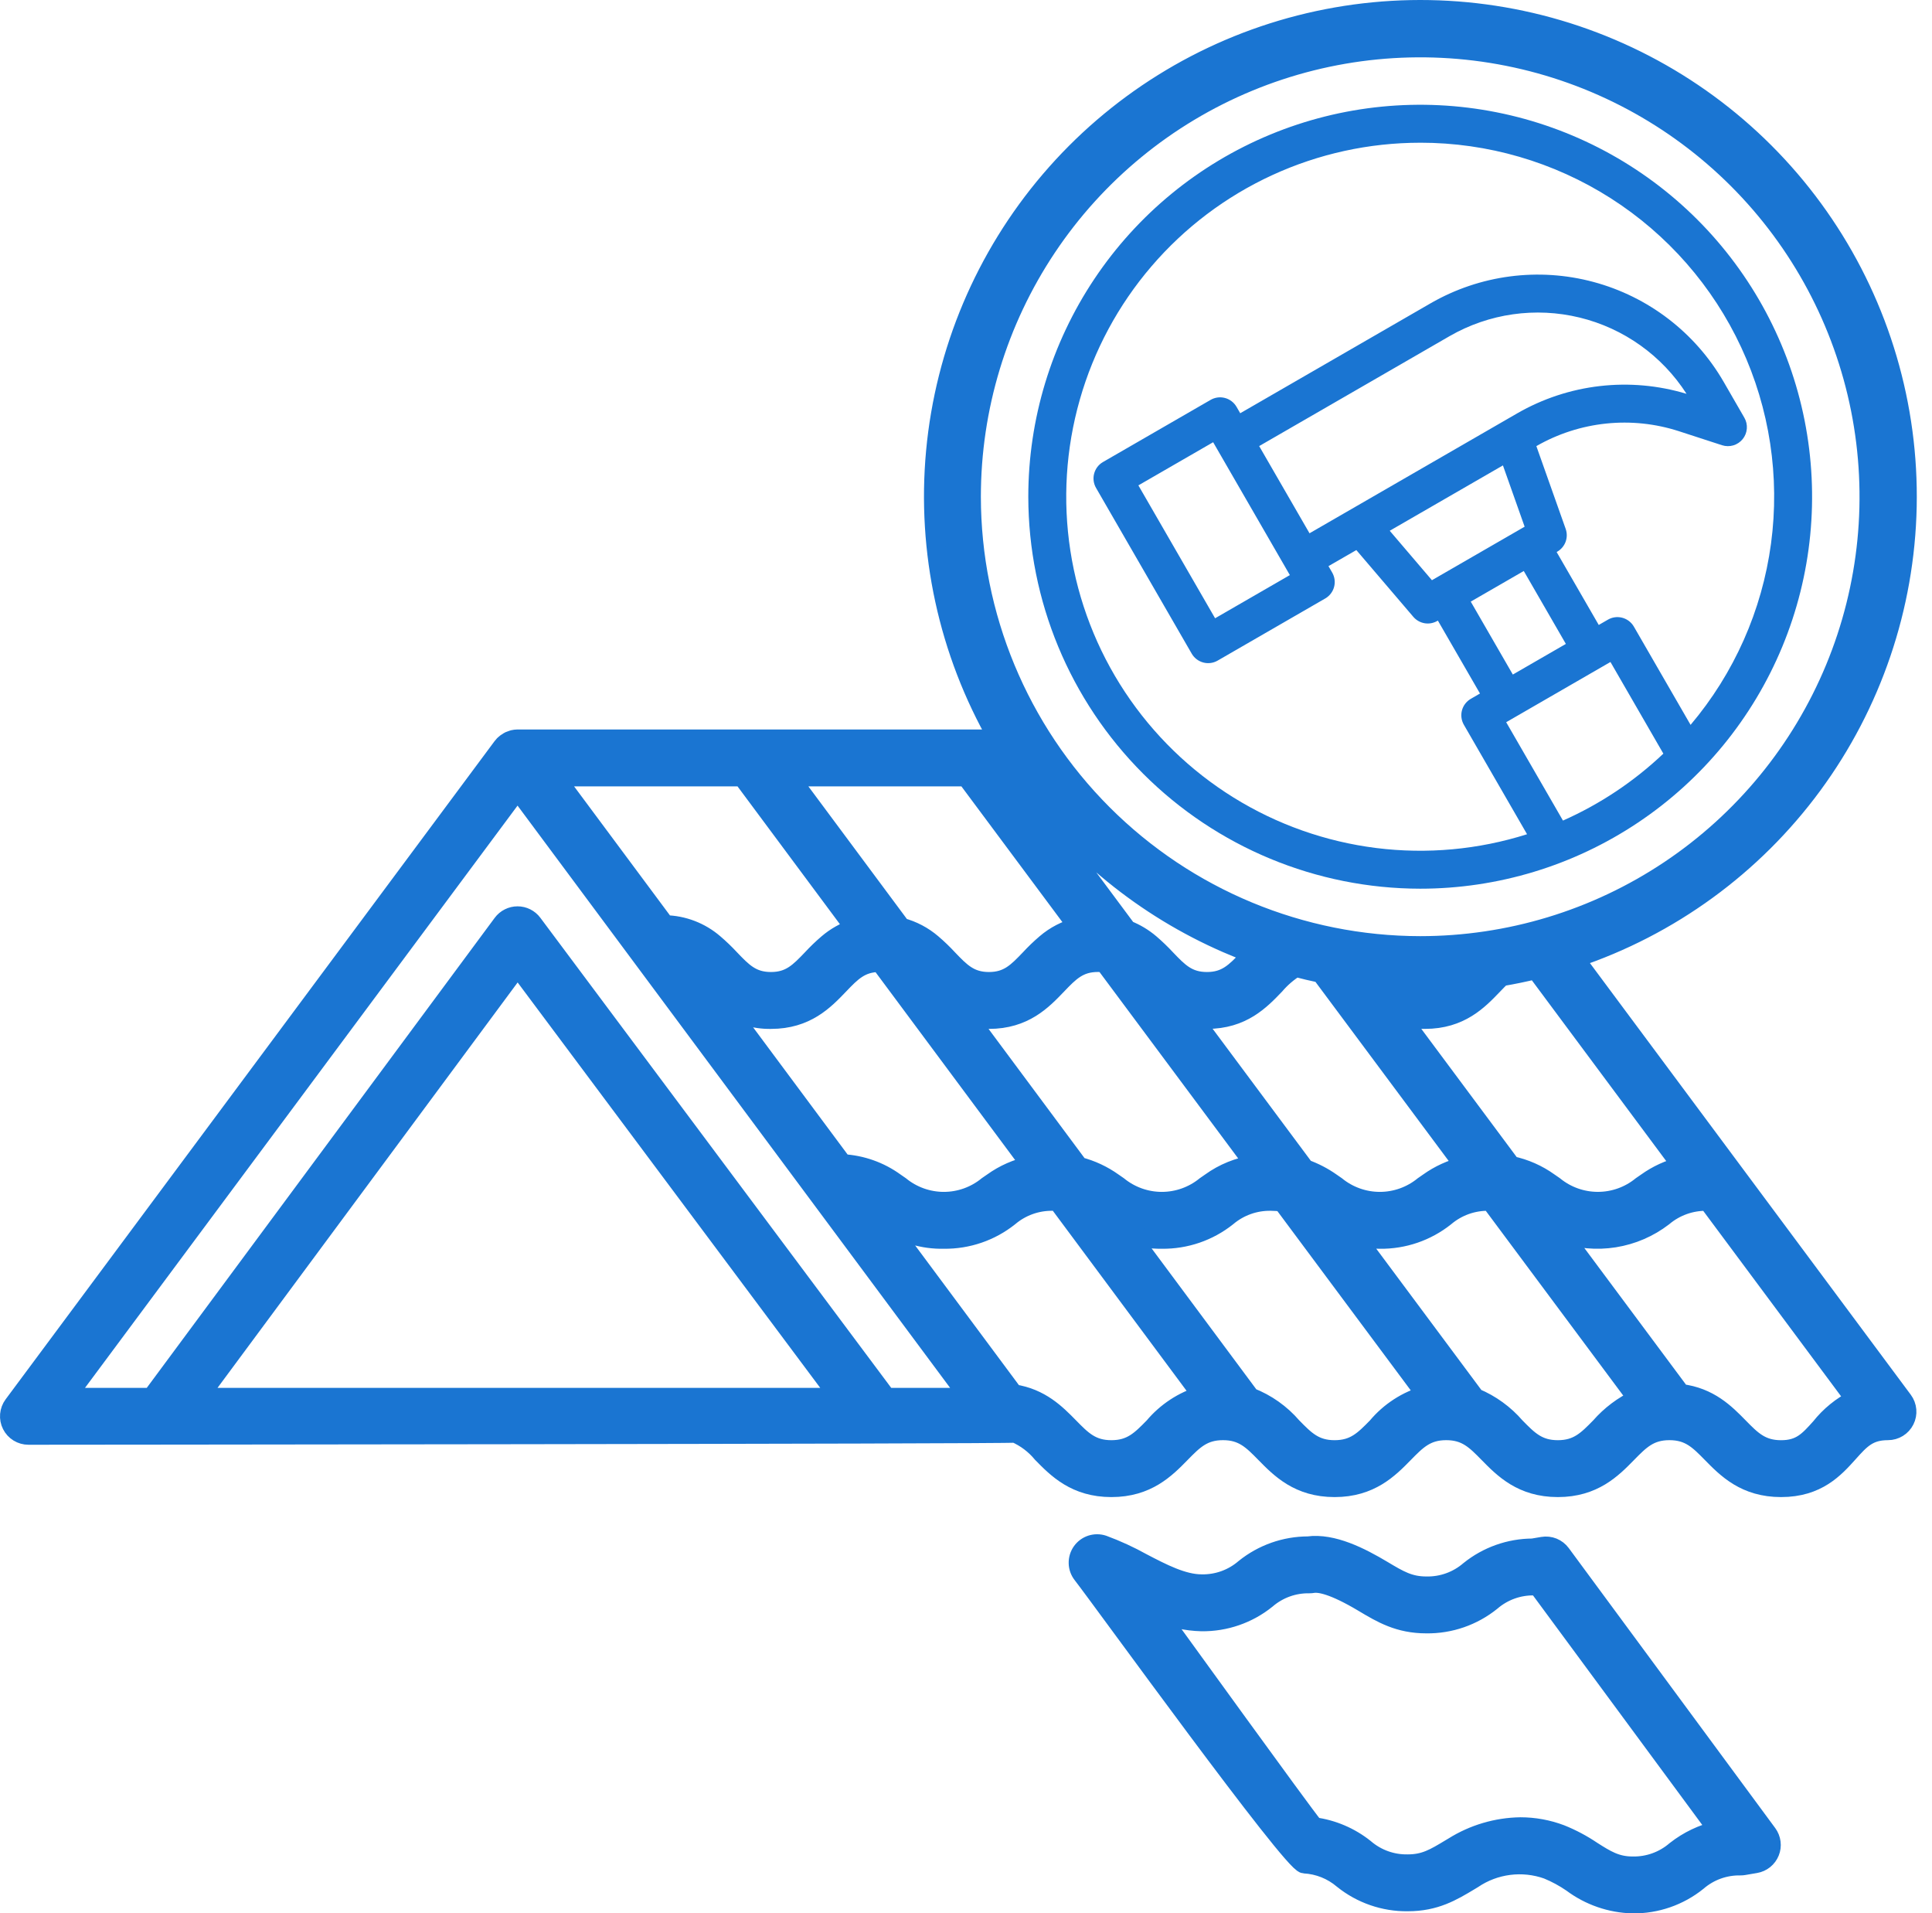 <svg width="102" height="101" viewBox="0 0 102 101" fill="none" xmlns="http://www.w3.org/2000/svg">
<path d="M83.134 50.591C88.163 48.911 92.55 45.717 95.693 41.447C98.836 37.177 100.582 32.039 100.692 26.738C100.801 21.437 99.269 16.232 96.304 11.835C93.34 7.439 89.089 4.067 84.133 2.181C79.178 0.295 73.76 -0.012 68.623 1.301C63.486 2.614 58.881 5.483 55.438 9.516C51.995 13.548 49.884 18.547 49.392 23.826C48.901 29.106 50.054 34.408 52.694 39.006H27.324C27.251 39.007 27.178 39.016 27.106 39.032C27.083 39.038 27.061 39.046 27.039 39.053C26.992 39.066 26.946 39.083 26.901 39.103C26.876 39.115 26.853 39.129 26.829 39.143C26.79 39.165 26.752 39.19 26.717 39.217C26.694 39.234 26.672 39.253 26.65 39.273C26.636 39.286 26.618 39.297 26.605 39.311C26.587 39.33 26.573 39.352 26.556 39.372C26.545 39.385 26.53 39.396 26.52 39.41L0.697 74.165C0.587 74.314 0.52 74.49 0.504 74.675C0.488 74.86 0.523 75.046 0.607 75.212C0.69 75.377 0.818 75.517 0.976 75.614C1.134 75.711 1.316 75.763 1.502 75.763C1.502 75.763 53.46 75.723 53.597 75.653C54.148 75.893 54.634 76.26 55.016 76.723C55.803 77.526 56.783 78.525 58.676 78.525C60.57 78.525 61.55 77.526 62.337 76.723C63.021 76.025 63.516 75.521 64.568 75.521C65.62 75.521 66.115 76.025 66.799 76.723C67.587 77.526 68.567 78.525 70.46 78.525C72.354 78.525 73.335 77.526 74.122 76.723C74.806 76.025 75.301 75.521 76.353 75.521C77.406 75.521 77.9 76.025 78.584 76.723C79.372 77.526 80.352 78.525 82.246 78.525C84.139 78.525 85.12 77.526 85.907 76.723C86.591 76.025 87.086 75.521 88.138 75.521C89.191 75.521 89.686 76.025 90.37 76.723C91.158 77.526 92.138 78.525 94.032 78.525C95.952 78.525 96.865 77.508 97.599 76.691C98.231 75.986 98.648 75.521 99.675 75.521C99.861 75.521 100.043 75.469 100.201 75.372C100.359 75.275 100.487 75.135 100.57 74.969C100.654 74.803 100.689 74.618 100.673 74.433C100.657 74.248 100.59 74.071 100.479 73.922L83.134 50.591ZM88.79 61.556C88.12 61.719 87.487 62.01 86.926 62.412C86.836 62.473 86.749 62.533 86.665 62.592C86.014 63.124 85.199 63.414 84.359 63.414C83.519 63.414 82.704 63.124 82.053 62.592C81.969 62.533 81.882 62.473 81.792 62.412C81.191 61.979 80.507 61.676 79.782 61.523L73.894 53.61C74.327 53.747 74.778 53.815 75.231 53.811C77.098 53.811 78.06 52.807 78.833 52C78.985 51.841 79.128 51.694 79.27 51.558C79.881 51.455 80.484 51.33 81.08 51.185L88.79 61.556ZM38.27 53.061C38.98 53.565 39.832 53.828 40.703 53.812C42.569 53.812 43.53 52.807 44.303 52C44.966 51.307 45.446 50.807 46.456 50.807L46.469 50.808L54.428 61.519C53.695 61.67 53.003 61.975 52.396 62.412C52.306 62.473 52.219 62.534 52.134 62.593C51.484 63.124 50.67 63.415 49.83 63.415C48.99 63.415 48.175 63.124 47.525 62.593C47.44 62.533 47.353 62.473 47.263 62.412C46.452 61.822 45.487 61.479 44.485 61.425L38.27 53.061ZM51.093 53.673C51.458 53.767 51.834 53.813 52.211 53.812C54.078 53.812 55.039 52.807 55.812 52C56.476 51.307 56.955 50.807 57.966 50.807C58.083 50.807 58.199 50.815 58.315 50.83L66.232 61.47C65.392 61.59 64.593 61.914 63.905 62.412C63.815 62.473 63.728 62.534 63.644 62.593C62.993 63.124 62.179 63.415 61.338 63.415C60.498 63.415 59.684 63.124 59.033 62.593C58.949 62.533 58.862 62.473 58.772 62.412C58.225 62.021 57.611 61.734 56.959 61.568L51.093 53.673ZM62.987 53.753C63.23 53.792 63.475 53.812 63.721 53.812C65.587 53.812 66.549 52.807 67.322 52C67.635 51.635 68.001 51.32 68.409 51.066C68.848 51.182 69.291 51.287 69.739 51.381L77.306 61.55C76.626 61.712 75.983 62.005 75.415 62.412C75.325 62.473 75.238 62.534 75.154 62.593C74.503 63.124 73.688 63.415 72.848 63.415C72.008 63.415 71.193 63.124 70.543 62.593C70.458 62.533 70.371 62.473 70.281 62.412C69.854 62.111 69.387 61.869 68.894 61.693L62.987 53.753ZM51.285 26.221C51.285 21.535 52.674 16.954 55.278 13.057C57.881 9.16 61.582 6.123 65.912 4.33C70.241 2.537 75.005 2.067 79.602 2.982C84.198 3.896 88.42 6.153 91.734 9.466C95.048 12.78 97.305 17.002 98.219 21.599C99.133 26.195 98.664 30.959 96.87 35.289C95.077 39.618 92.04 43.319 88.143 45.923C84.247 48.526 79.666 49.916 74.979 49.916C68.697 49.909 62.675 47.41 58.232 42.968C53.79 38.526 51.292 32.503 51.285 26.221ZM64.78 49.806C65.225 49.999 65.676 50.18 66.133 50.349C66.044 50.439 65.958 50.529 65.875 50.615C65.212 51.308 64.732 51.809 63.721 51.809C62.709 51.809 62.23 51.308 61.567 50.615C61.302 50.329 61.021 50.059 60.726 49.806C60.362 49.496 59.95 49.25 59.506 49.076L53.505 41.01H53.976C56.704 44.875 60.441 47.918 64.78 49.806ZM51.009 41.01L56.901 48.929C56.276 49.086 55.696 49.386 55.207 49.806C54.911 50.059 54.63 50.329 54.366 50.615C53.702 51.308 53.223 51.809 52.211 51.809C51.2 51.809 50.721 51.308 50.057 50.615C49.793 50.329 49.512 50.059 49.216 49.806C48.742 49.399 48.183 49.105 47.579 48.944L41.684 41.01L51.009 41.01ZM39.189 41.01L45.128 49.003C44.603 49.175 44.117 49.447 43.698 49.806C43.402 50.059 43.121 50.329 42.857 50.615C42.193 51.308 41.714 51.809 40.703 51.809C39.691 51.809 39.213 51.308 38.55 50.615C38.285 50.329 38.004 50.059 37.708 49.806C36.985 49.181 36.067 48.828 35.111 48.81L29.315 41.01H39.189ZM10.492 73.76L27.327 51.022L44.301 73.76H10.492ZM46.801 73.76L28.126 48.744C28.033 48.619 27.912 48.518 27.773 48.448C27.634 48.378 27.48 48.342 27.324 48.342H27.322C27.166 48.342 27.012 48.379 26.872 48.45C26.733 48.52 26.612 48.622 26.519 48.748L8 73.76H3.493L27.324 41.687L51.155 73.76L46.801 73.76ZM60.907 75.32C60.223 76.018 59.728 76.522 58.676 76.522C57.624 76.522 57.13 76.018 56.446 75.32C55.766 74.627 54.941 73.789 53.511 73.573L46.771 64.502C47.669 65.121 48.74 65.442 49.83 65.417C51.082 65.433 52.3 65.016 53.279 64.236C53.922 63.691 54.741 63.399 55.584 63.413C55.676 63.413 55.759 63.42 55.844 63.424L63.444 73.653C62.453 73.949 61.572 74.529 60.907 75.32ZM72.692 75.32C72.008 76.018 71.513 76.522 70.46 76.522C69.408 76.522 68.914 76.018 68.23 75.32C67.63 74.621 66.866 74.079 66.007 73.745L59.635 65.169C60.186 65.34 60.761 65.424 61.338 65.417C62.59 65.433 63.809 65.016 64.788 64.236C65.432 63.691 66.251 63.399 67.094 63.413C67.301 63.413 67.509 63.429 67.714 63.461L75.287 73.639C74.272 73.926 73.368 74.512 72.692 75.32ZM84.477 75.32C83.793 76.018 83.298 76.522 82.246 76.522C81.193 76.522 80.698 76.018 80.014 75.32C79.434 74.647 78.705 74.118 77.885 73.775L71.565 65.281C71.986 65.374 72.417 65.42 72.849 65.418C74.1 65.434 75.319 65.016 76.298 64.236C76.941 63.691 77.76 63.399 78.603 63.413C78.636 63.413 78.664 63.417 78.695 63.417L86.45 73.839C85.696 74.189 85.024 74.694 84.477 75.32ZM96.108 75.353C95.476 76.057 95.058 76.523 94.032 76.523C92.979 76.523 92.484 76.019 91.8 75.321C91.1 74.607 90.246 73.74 88.735 73.556L82.439 65.094C83.335 65.409 84.295 65.496 85.233 65.346C86.171 65.196 87.056 64.815 87.809 64.236C88.453 63.692 89.272 63.4 90.115 63.414V63.338L97.94 73.863C97.228 74.22 96.603 74.728 96.108 75.353ZM82.421 82.015C82.311 81.866 82.162 81.75 81.99 81.68C81.818 81.611 81.63 81.591 81.447 81.623L80.916 81.713C79.702 81.718 78.525 82.135 77.579 82.897C76.949 83.441 76.139 83.733 75.306 83.716C74.403 83.716 73.875 83.401 73.001 82.879C71.845 82.188 70.36 81.424 69.058 81.601C67.841 81.603 66.66 82.021 65.711 82.785C65.081 83.329 64.271 83.621 63.438 83.604C62.447 83.604 61.359 83.037 60.307 82.488C59.644 82.119 58.953 81.802 58.241 81.539C58.037 81.471 57.817 81.47 57.612 81.536C57.407 81.603 57.23 81.733 57.105 81.909C56.981 82.084 56.916 82.295 56.921 82.51C56.925 82.726 56.999 82.933 57.132 83.103C58.233 84.519 68.22 98.358 68.862 98.391C69.611 98.432 70.326 98.718 70.897 99.204C71.867 99.985 73.078 100.404 74.322 100.388H74.323C75.773 100.388 76.663 99.853 77.605 99.287L77.762 99.192C78.332 98.806 78.985 98.56 79.668 98.473C80.351 98.386 81.045 98.46 81.694 98.69C82.148 98.876 82.581 99.11 82.985 99.388C83.912 100.083 85.033 100.471 86.192 100.5C87.436 100.515 88.648 100.097 89.617 99.316C90.248 98.771 91.057 98.479 91.89 98.496C91.947 98.496 92.003 98.491 92.059 98.482L92.684 98.375C92.852 98.346 93.01 98.275 93.143 98.168C93.276 98.06 93.38 97.921 93.444 97.762C93.508 97.604 93.53 97.432 93.508 97.262C93.487 97.093 93.422 96.931 93.321 96.794L82.421 82.015ZM88.465 97.678C87.834 98.222 87.025 98.514 86.192 98.497C85.32 98.497 84.791 98.162 84.058 97.697C83.537 97.344 82.979 97.048 82.394 96.814C81.717 96.559 80.999 96.428 80.275 96.427C79.02 96.446 77.796 96.808 76.733 97.474L76.572 97.57C75.727 98.079 75.217 98.386 74.323 98.386H74.322C73.49 98.403 72.68 98.111 72.049 97.566C71.278 96.952 70.354 96.558 69.377 96.427C68.637 95.513 62.081 86.429 61.108 85.094C61.844 85.414 62.635 85.588 63.438 85.608C64.683 85.623 65.894 85.205 66.863 84.423C67.494 83.879 68.303 83.587 69.136 83.604C69.193 83.604 69.249 83.599 69.305 83.59C69.653 83.53 70.399 83.657 71.974 84.598C72.939 85.175 73.85 85.719 75.306 85.719H75.307C76.552 85.735 77.762 85.316 78.731 84.535C79.362 83.99 80.172 83.698 81.005 83.716C81.061 83.716 81.118 83.711 81.173 83.701H81.176L90.697 96.61C89.884 96.798 89.121 97.162 88.465 97.678Z" fill="#1A75D2" stroke="#1A75D2"/>
<path d="M74.979 46.911C79.072 46.911 83.072 45.698 86.474 43.424C89.877 41.151 92.529 37.919 94.095 34.139C95.661 30.358 96.07 26.198 95.272 22.184C94.474 18.171 92.503 14.484 89.609 11.59C86.716 8.697 83.029 6.726 79.016 5.928C75.002 5.129 70.842 5.539 67.061 7.105C63.28 8.671 60.049 11.323 57.776 14.726C55.502 18.129 54.289 22.129 54.289 26.221C54.295 31.707 56.477 36.966 60.356 40.844C64.235 44.723 69.494 46.905 74.979 46.911ZM82.517 43.315L79.519 38.123L85.024 34.944L87.817 39.782C86.265 41.253 84.472 42.448 82.517 43.315ZM66.478 23.547L72.945 19.814L76.533 17.742C78.611 16.546 81.068 16.196 83.397 16.763C85.725 17.33 87.747 18.772 89.041 20.789C87.559 20.341 86.002 20.202 84.464 20.379C82.926 20.556 81.441 21.047 80.1 21.82L69.136 28.15L66.478 23.547ZM68.098 30.357L64.151 32.636L60.101 25.621L64.048 23.343L68.098 30.357ZM79.347 24.567L80.493 27.802L75.599 30.627L73.371 28.017L79.347 24.567ZM80.448 30.141L82.67 33.99L79.87 35.607L77.648 31.757L80.448 30.141ZM74.98 7.533C78.541 7.531 82.03 8.547 85.033 10.461C88.036 12.376 90.429 15.11 91.929 18.34C93.43 21.571 93.975 25.163 93.501 28.693C93.027 32.223 91.553 35.544 89.254 38.263L86.259 33.075C86.126 32.846 85.907 32.678 85.65 32.609C85.394 32.54 85.121 32.576 84.891 32.709L84.406 32.989L82.183 29.14L82.217 29.12C82.419 29.003 82.575 28.819 82.656 28.599C82.737 28.38 82.738 28.139 82.66 27.918L81.112 23.549C82.242 22.899 83.497 22.494 84.794 22.358C86.091 22.223 87.402 22.36 88.643 22.763L90.916 23.502C91.109 23.564 91.316 23.567 91.51 23.51C91.704 23.452 91.877 23.337 92.004 23.18C92.132 23.023 92.208 22.83 92.224 22.628C92.24 22.426 92.195 22.224 92.093 22.049L90.998 20.152C89.494 17.554 87.022 15.659 84.122 14.882C81.223 14.105 78.134 14.51 75.532 16.008L65.478 21.813L65.282 21.474C65.216 21.36 65.129 21.261 65.024 21.181C64.92 21.101 64.801 21.042 64.674 21.008C64.547 20.974 64.414 20.965 64.284 20.982C64.153 21 64.028 21.042 63.914 21.108L58.233 24.388C58.003 24.52 57.835 24.739 57.766 24.996C57.697 25.252 57.733 25.526 57.866 25.756L62.917 34.504C63.05 34.734 63.269 34.902 63.526 34.971C63.782 35.04 64.055 35.004 64.285 34.871L69.966 31.591C70.196 31.458 70.364 31.24 70.433 30.983C70.502 30.727 70.466 30.453 70.333 30.223L70.137 29.884L71.608 29.036L74.617 32.561C74.769 32.739 74.979 32.858 75.209 32.898C75.44 32.938 75.677 32.895 75.88 32.778L75.913 32.759L78.136 36.608L77.651 36.889C77.421 37.022 77.253 37.24 77.184 37.497C77.116 37.753 77.152 38.027 77.284 38.257L80.621 44.036C78.051 44.85 75.336 45.098 72.661 44.764C69.987 44.429 67.416 43.52 65.126 42.099C62.836 40.678 60.88 38.778 59.393 36.53C57.906 34.282 56.922 31.739 56.511 29.075C56.099 26.411 56.269 23.69 57.008 21.098C57.746 18.506 59.037 16.104 60.792 14.058C62.546 12.011 64.722 10.369 67.171 9.243C69.62 8.117 72.284 7.534 74.979 7.534L74.98 7.533Z" fill="#1A75D2"/>
</svg>
